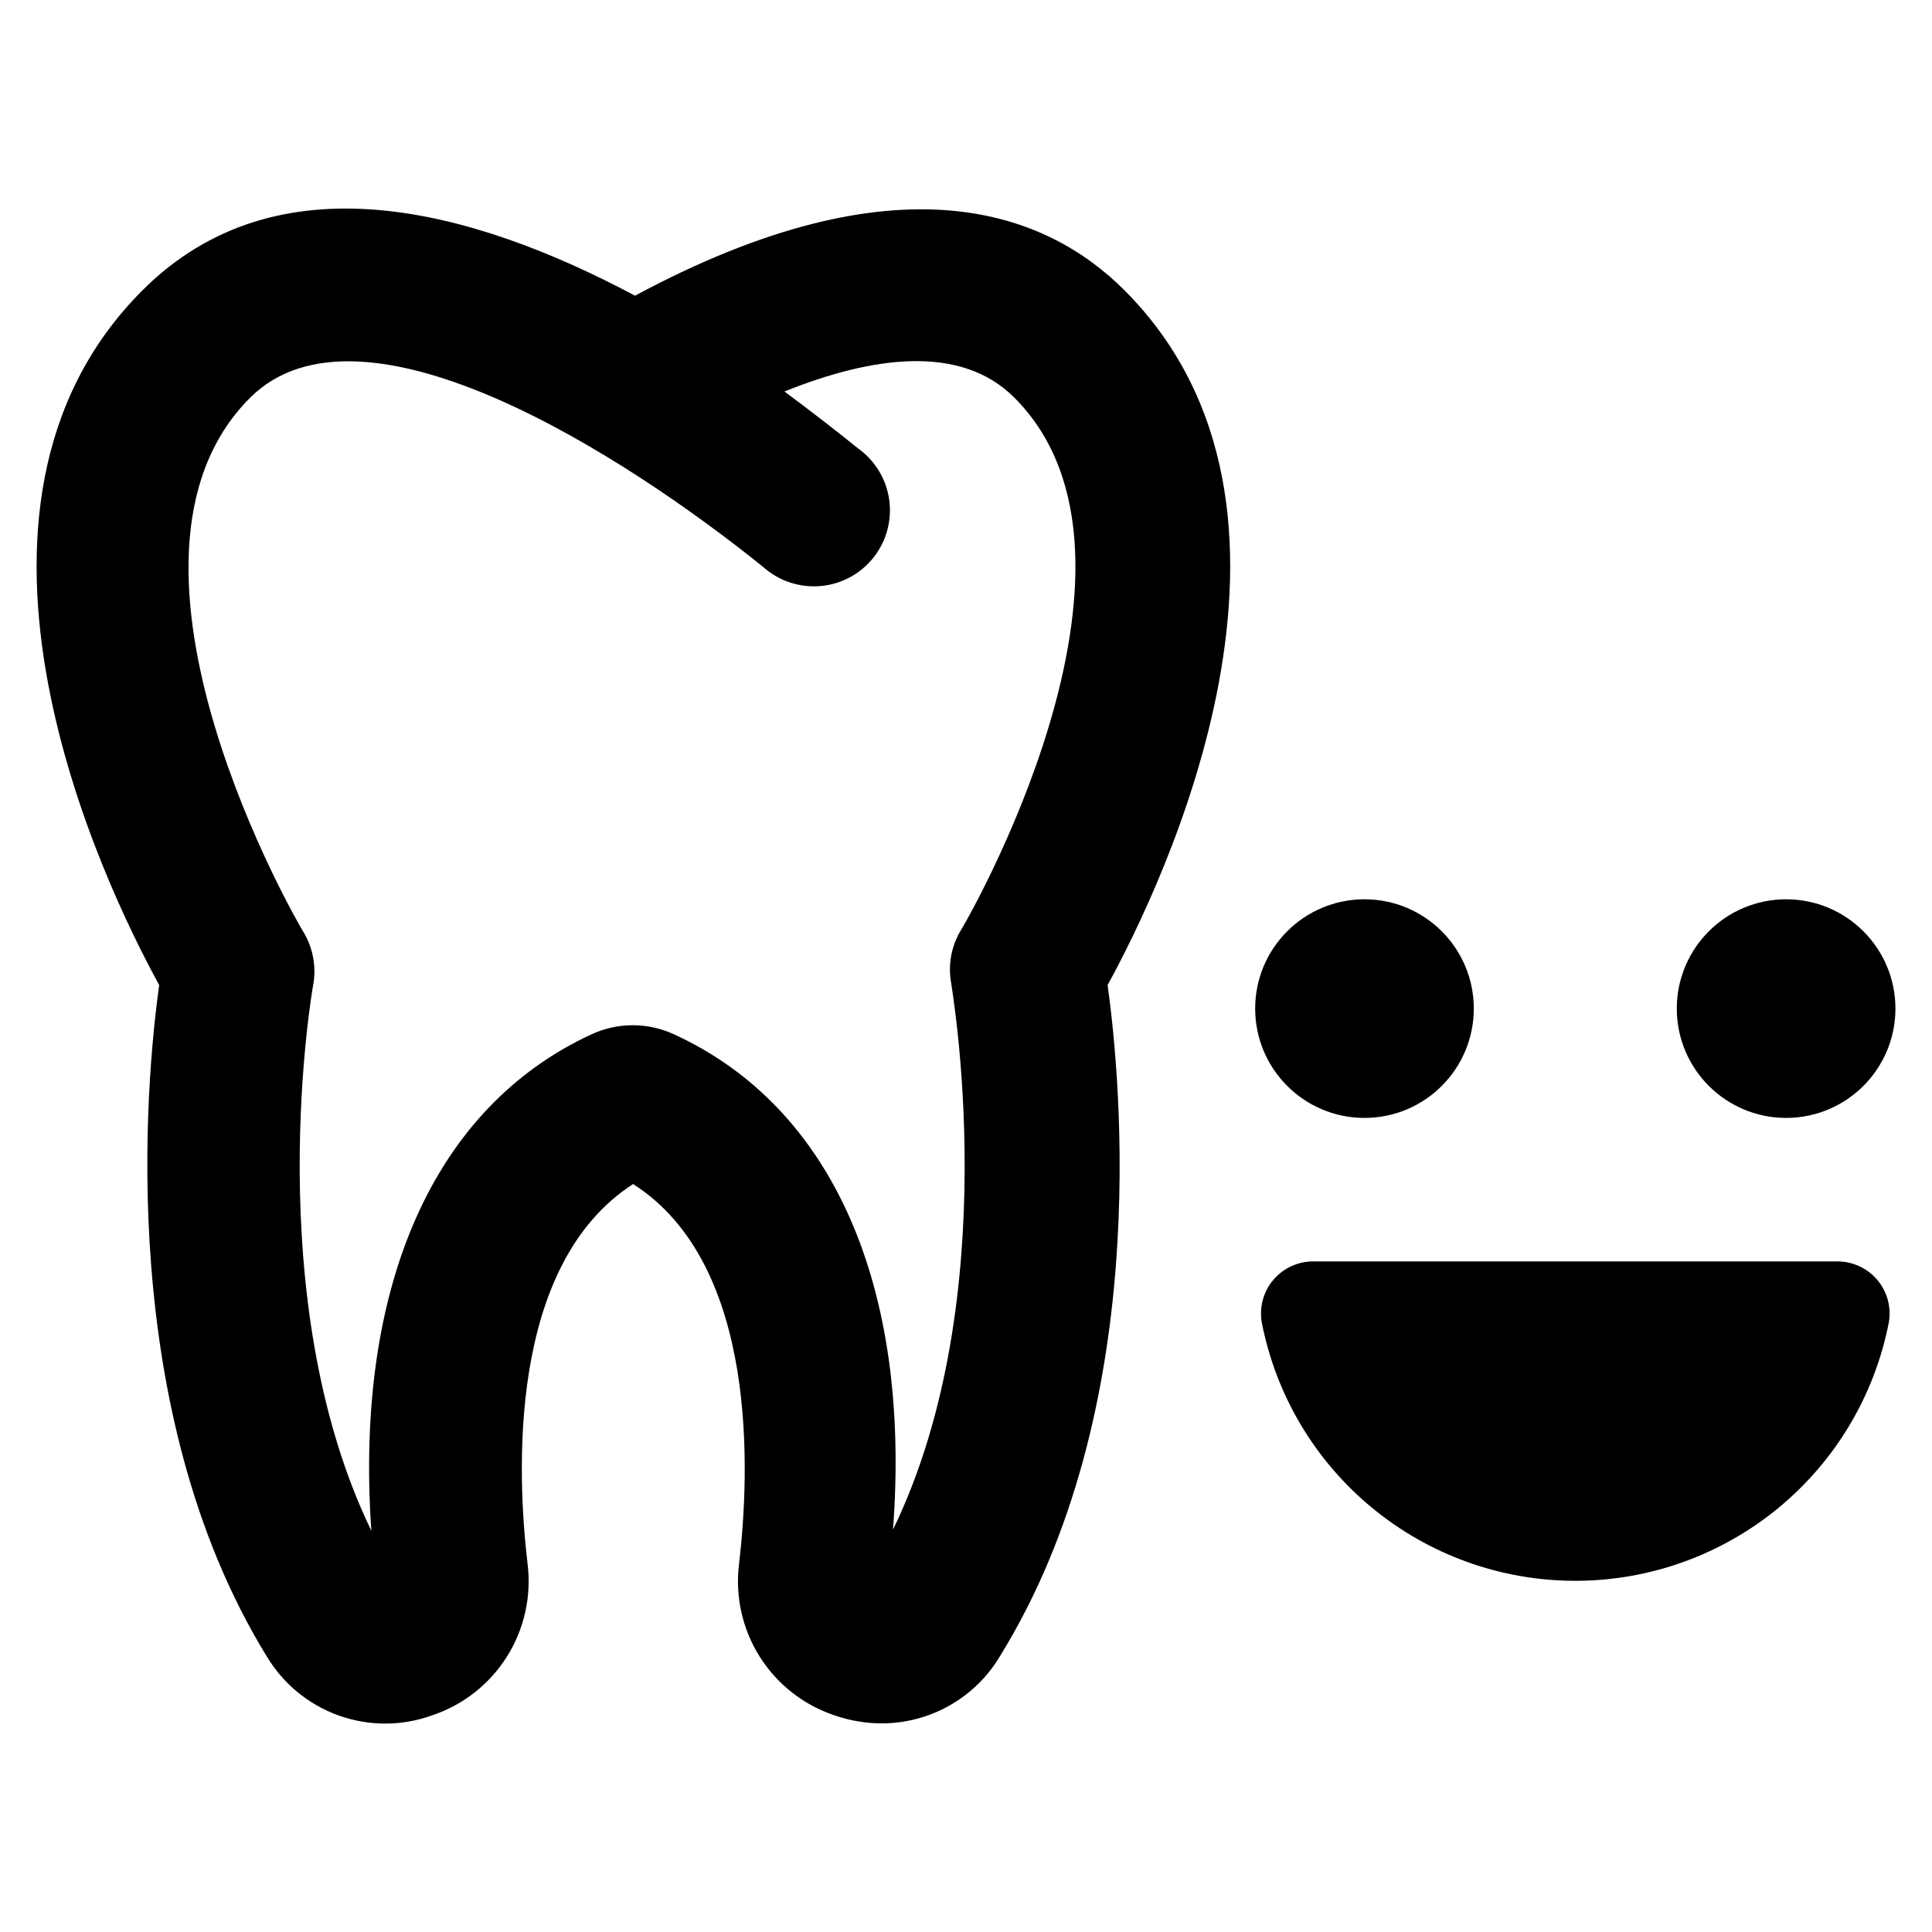<?xml version="1.0" encoding="UTF-8"?>
<!-- Uploaded to: SVG Repo, www.svgrepo.com, Generator: SVG Repo Mixer Tools -->
<svg fill="#000000" width="800px" height="800px" version="1.1" viewBox="144 144 512 512" xmlns="http://www.w3.org/2000/svg">
 <g>
  <path d="m214.65 582.88c4.356 7.328 11.133 12.902 19.164 15.762 8.031 2.863 16.809 2.828 24.816-0.094 8.16-2.754 15.121-8.234 19.711-15.523 4.586-7.285 6.523-15.934 5.481-24.48-2.82-23.832-5.391-79.25 27.961-100.76 33.402 21.312 30.883 76.781 28.062 100.76-1.043 8.547 0.895 17.195 5.481 24.48 4.59 7.289 11.551 12.77 19.711 15.523 4.078 1.43 8.371 2.16 12.695 2.164 12.84-0.023 24.723-6.797 31.285-17.832 40.305-65.242 32.094-151.9 28.516-177.84 14.609-26.652 62.574-125.95 4.434-184.14-20.504-20.504-59.449-36.273-129.68 1.461-43.277-23.027-94.867-37.086-130.54-1.414-58.141 58.141-10.18 157.44 4.434 184.09-3.578 25.949-11.59 112.6 28.465 177.85zm-4.434-333.42c29.676-29.676 99.602 15.418 136.03 44.789 4.121 3.691 9.582 5.523 15.098 5.07 5.516-0.453 10.602-3.152 14.062-7.469 3.465-4.316 5-9.867 4.25-15.348-0.75-5.484-3.723-10.418-8.219-13.641-5.492-4.434-12.09-9.574-19.547-15.113 22.973-9.219 46.551-12.746 60.91 1.613 43.176 43.176-13.551 140.36-14.105 141.07l-0.004-0.004c-2.574 4.223-3.504 9.242-2.617 14.105 0 0.855 14.66 82.777-15.418 144.84 4.836-64.383-15.922-111.99-58.09-131.29-6.906-3.184-14.859-3.184-21.766 0-41.863 19.297-62.875 66.855-58.391 131.59-29.926-61.867-15.566-143.99-15.414-144.64 0.887-4.863-0.047-9.883-2.621-14.105-0.707-1.008-57.484-98.141-14.105-141.52z"/>
  <path d="m534.57 411.29c0 15.996-12.969 28.969-28.969 28.969s-28.969-12.973-28.969-28.969c0-16 12.969-28.969 28.969-28.969s28.969 12.969 28.969 28.969"/>
  <path d="m646.31 411.29c0 15.996-12.973 28.969-28.969 28.969-16 0-28.973-12.973-28.973-28.969 0-16 12.973-28.969 28.973-28.969 15.996 0 28.969 12.969 28.969 28.969"/>
  <path d="m561.22 562.93c19.676 0.062 38.758-6.738 53.969-19.223 15.207-12.488 25.59-29.883 29.359-49.195 0.719-4.039-0.395-8.191-3.043-11.324-2.648-3.137-6.555-4.93-10.66-4.898h-138.75c-4.102-0.031-8.008 1.762-10.656 4.898-2.648 3.133-3.766 7.285-3.047 11.324 3.754 19.23 14.062 36.559 29.168 49.035 15.105 12.477 34.066 19.328 53.66 19.383z"/>
 </g>
</svg>